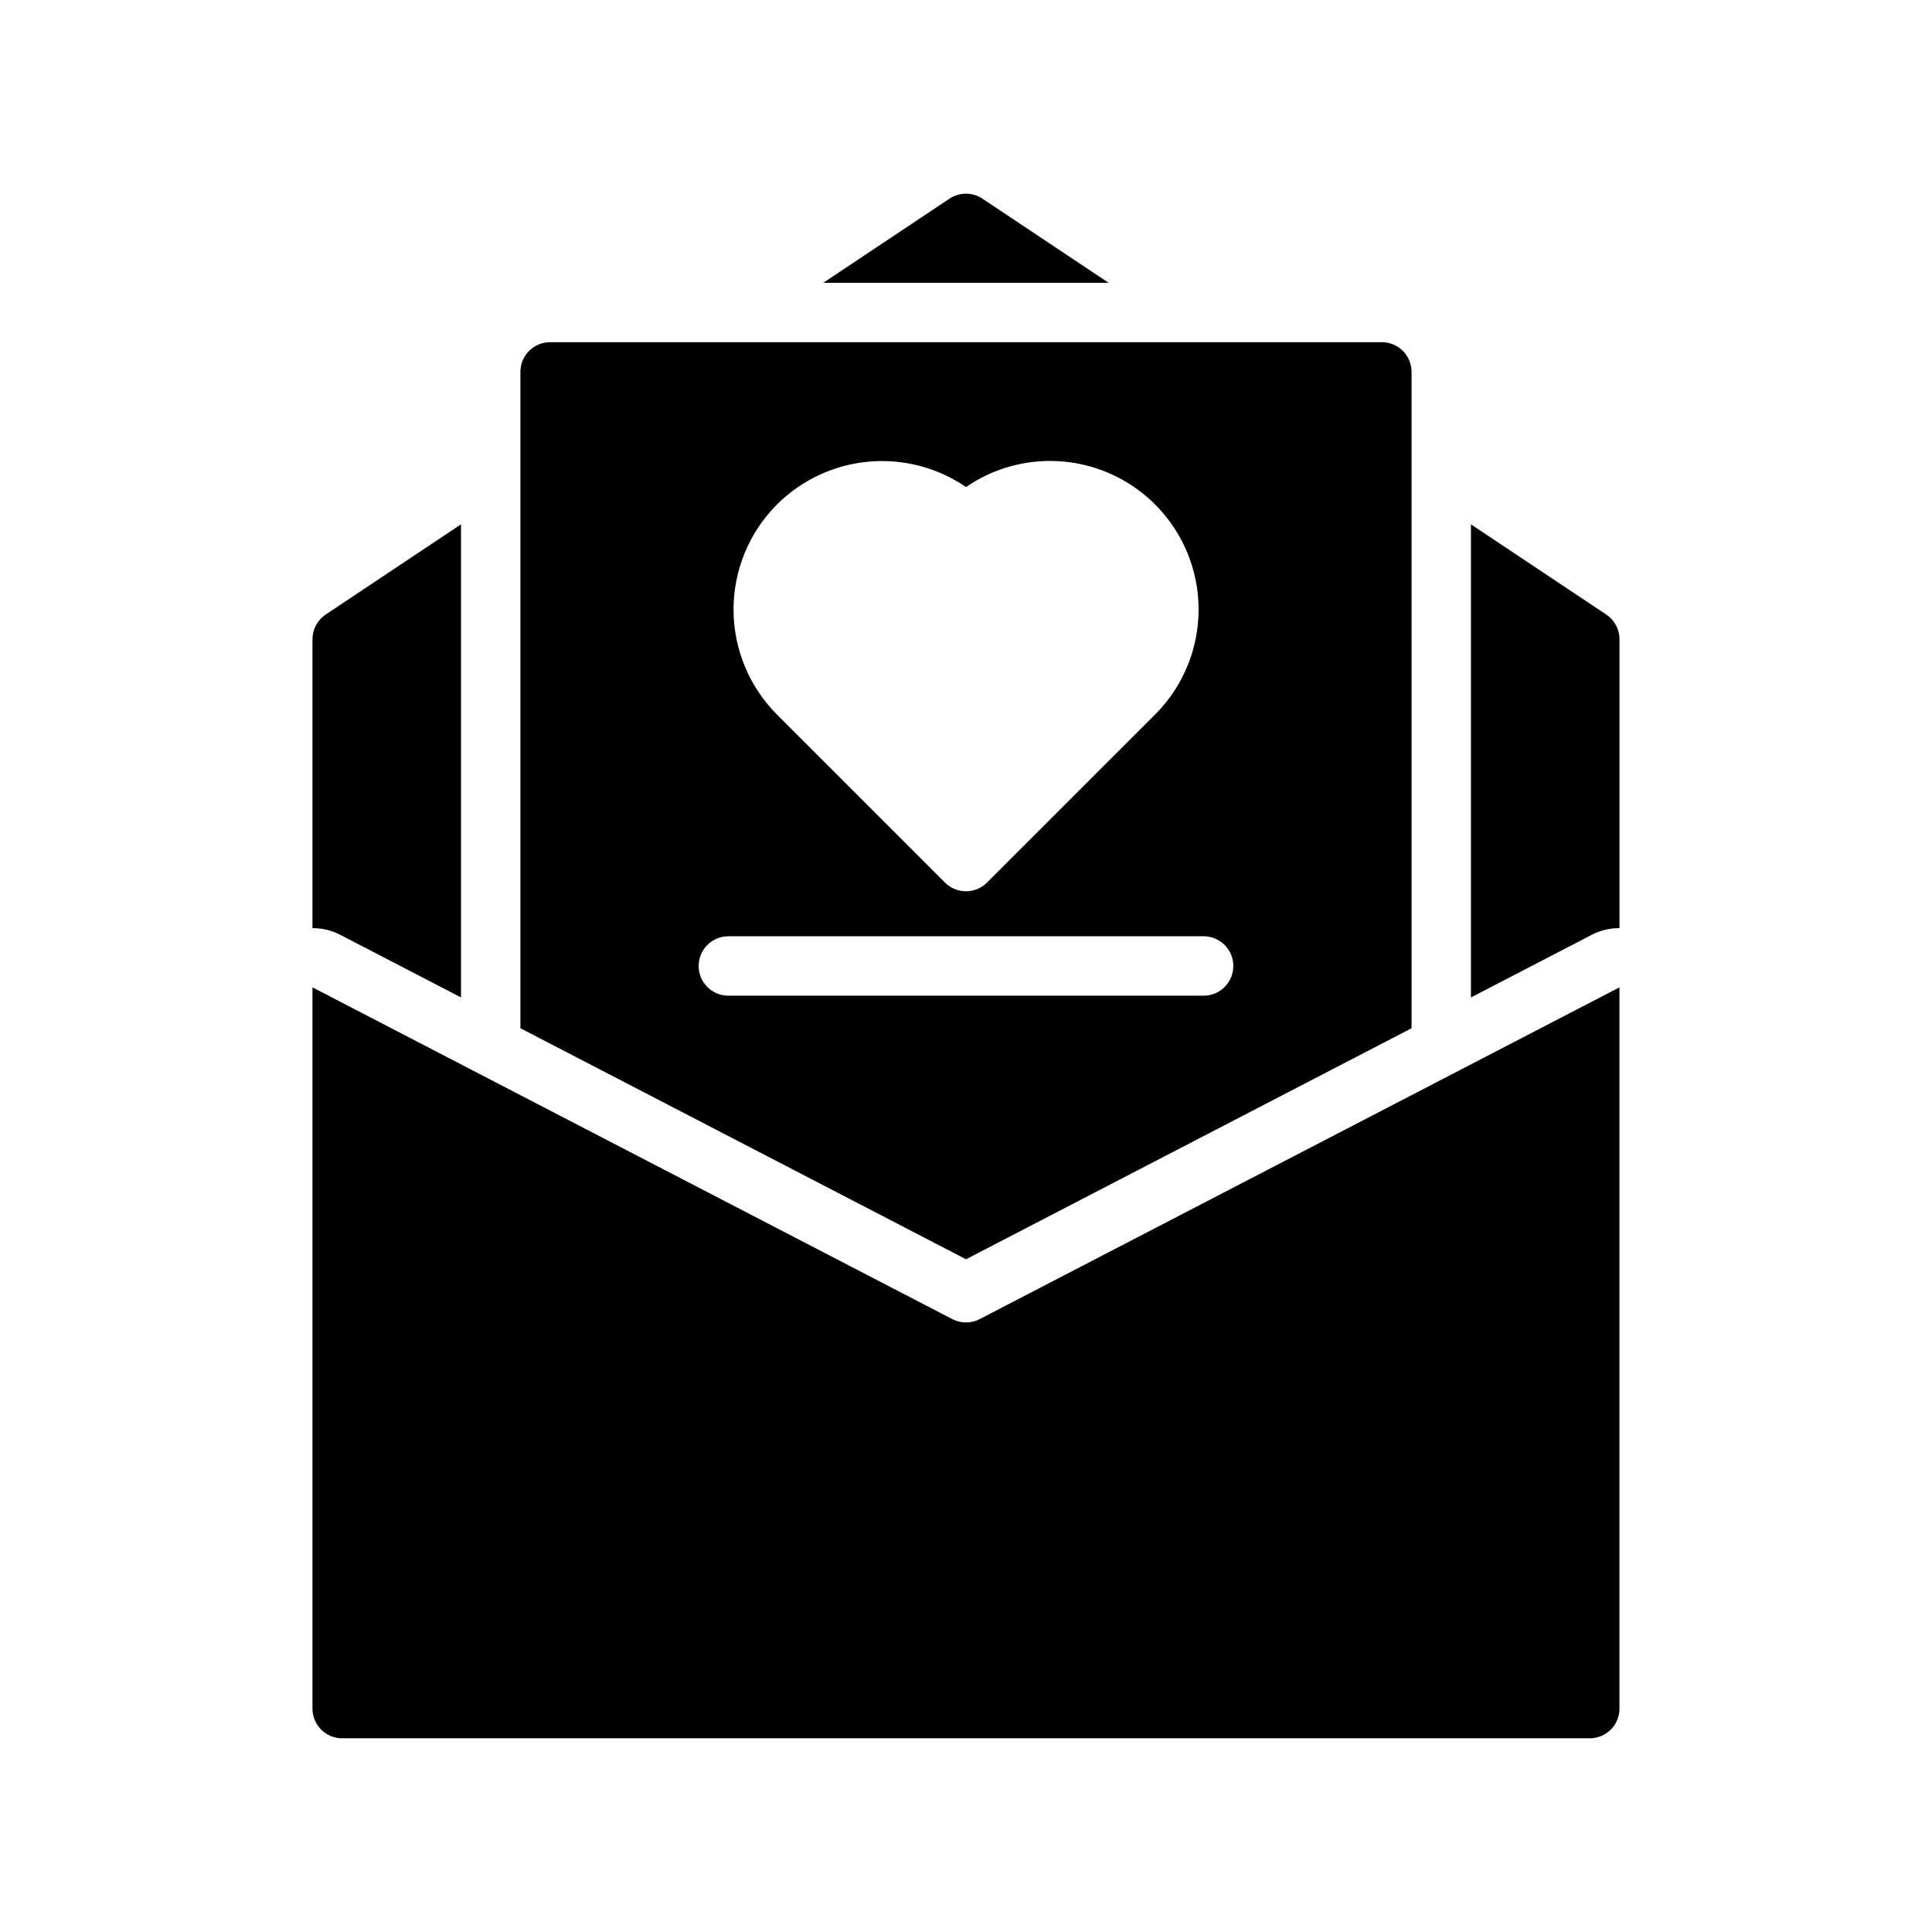 <?xml version="1.0" encoding="UTF-8"?>
<!-- Uploaded to: ICON Repo, www.iconrepo.com, Generator: ICON Repo Mixer Tools -->
<svg fill="#000000" width="800px" height="800px" version="1.1" viewBox="144 144 512 512" xmlns="http://www.w3.org/2000/svg">
 <g>
  <path d="m437.8 218.94-33.441-22.293c-2.644-1.762-6.086-1.762-8.73 0l-33.441 22.293z"/>
  <path d="m403.62 493.58c-2.273 1.18-4.973 1.18-7.242 0l-169.57-87.922v191.14c0 2.086 0.832 4.09 2.309 5.566 1.477 1.473 3.477 2.305 5.566 2.305h330.62c2.086 0 4.09-0.832 5.566-2.305 1.477-1.477 2.305-3.481 2.305-5.566v-191.14z"/>
  <path d="m400 477.72 118.08-61.227-0.004-173.94c0-2.09-0.828-4.09-2.305-5.566-1.477-1.477-3.481-2.305-5.566-2.305h-220.42c-4.348 0-7.871 3.523-7.871 7.871v173.94zm-50.102-200.02c6.504-6.488 15.066-10.504 24.215-11.348 9.148-0.848 18.305 1.527 25.887 6.715 10.887-7.473 24.797-8.988 37.039-4.035 12.242 4.953 21.184 15.719 23.812 28.66 2.625 12.941-1.41 26.34-10.754 35.676l-44.535 44.527c-1.473 1.477-3.477 2.305-5.562 2.305-2.09 0-4.09-0.828-5.566-2.305l-44.535-44.531c-7.367-7.391-11.504-17.398-11.504-27.832s4.137-20.445 11.504-27.832zm-12.875 114.42h125.95c4.348 0 7.871 3.527 7.871 7.875s-3.523 7.871-7.871 7.871h-125.95c-4.348 0-7.875-3.523-7.875-7.871s3.527-7.875 7.875-7.875z"/>
  <path d="m565.93 391.68c2.246-1.141 4.731-1.727 7.25-1.707v-76.566c0-2.633-1.316-5.09-3.508-6.551l-35.852-23.902v125.38z"/>
  <path d="m234.06 391.68 32.113 16.652v-125.38l-35.855 23.902c-2.191 1.461-3.508 3.918-3.508 6.551v76.566c2.519-0.023 5.008 0.562 7.25 1.707z"/>
 </g>
</svg>